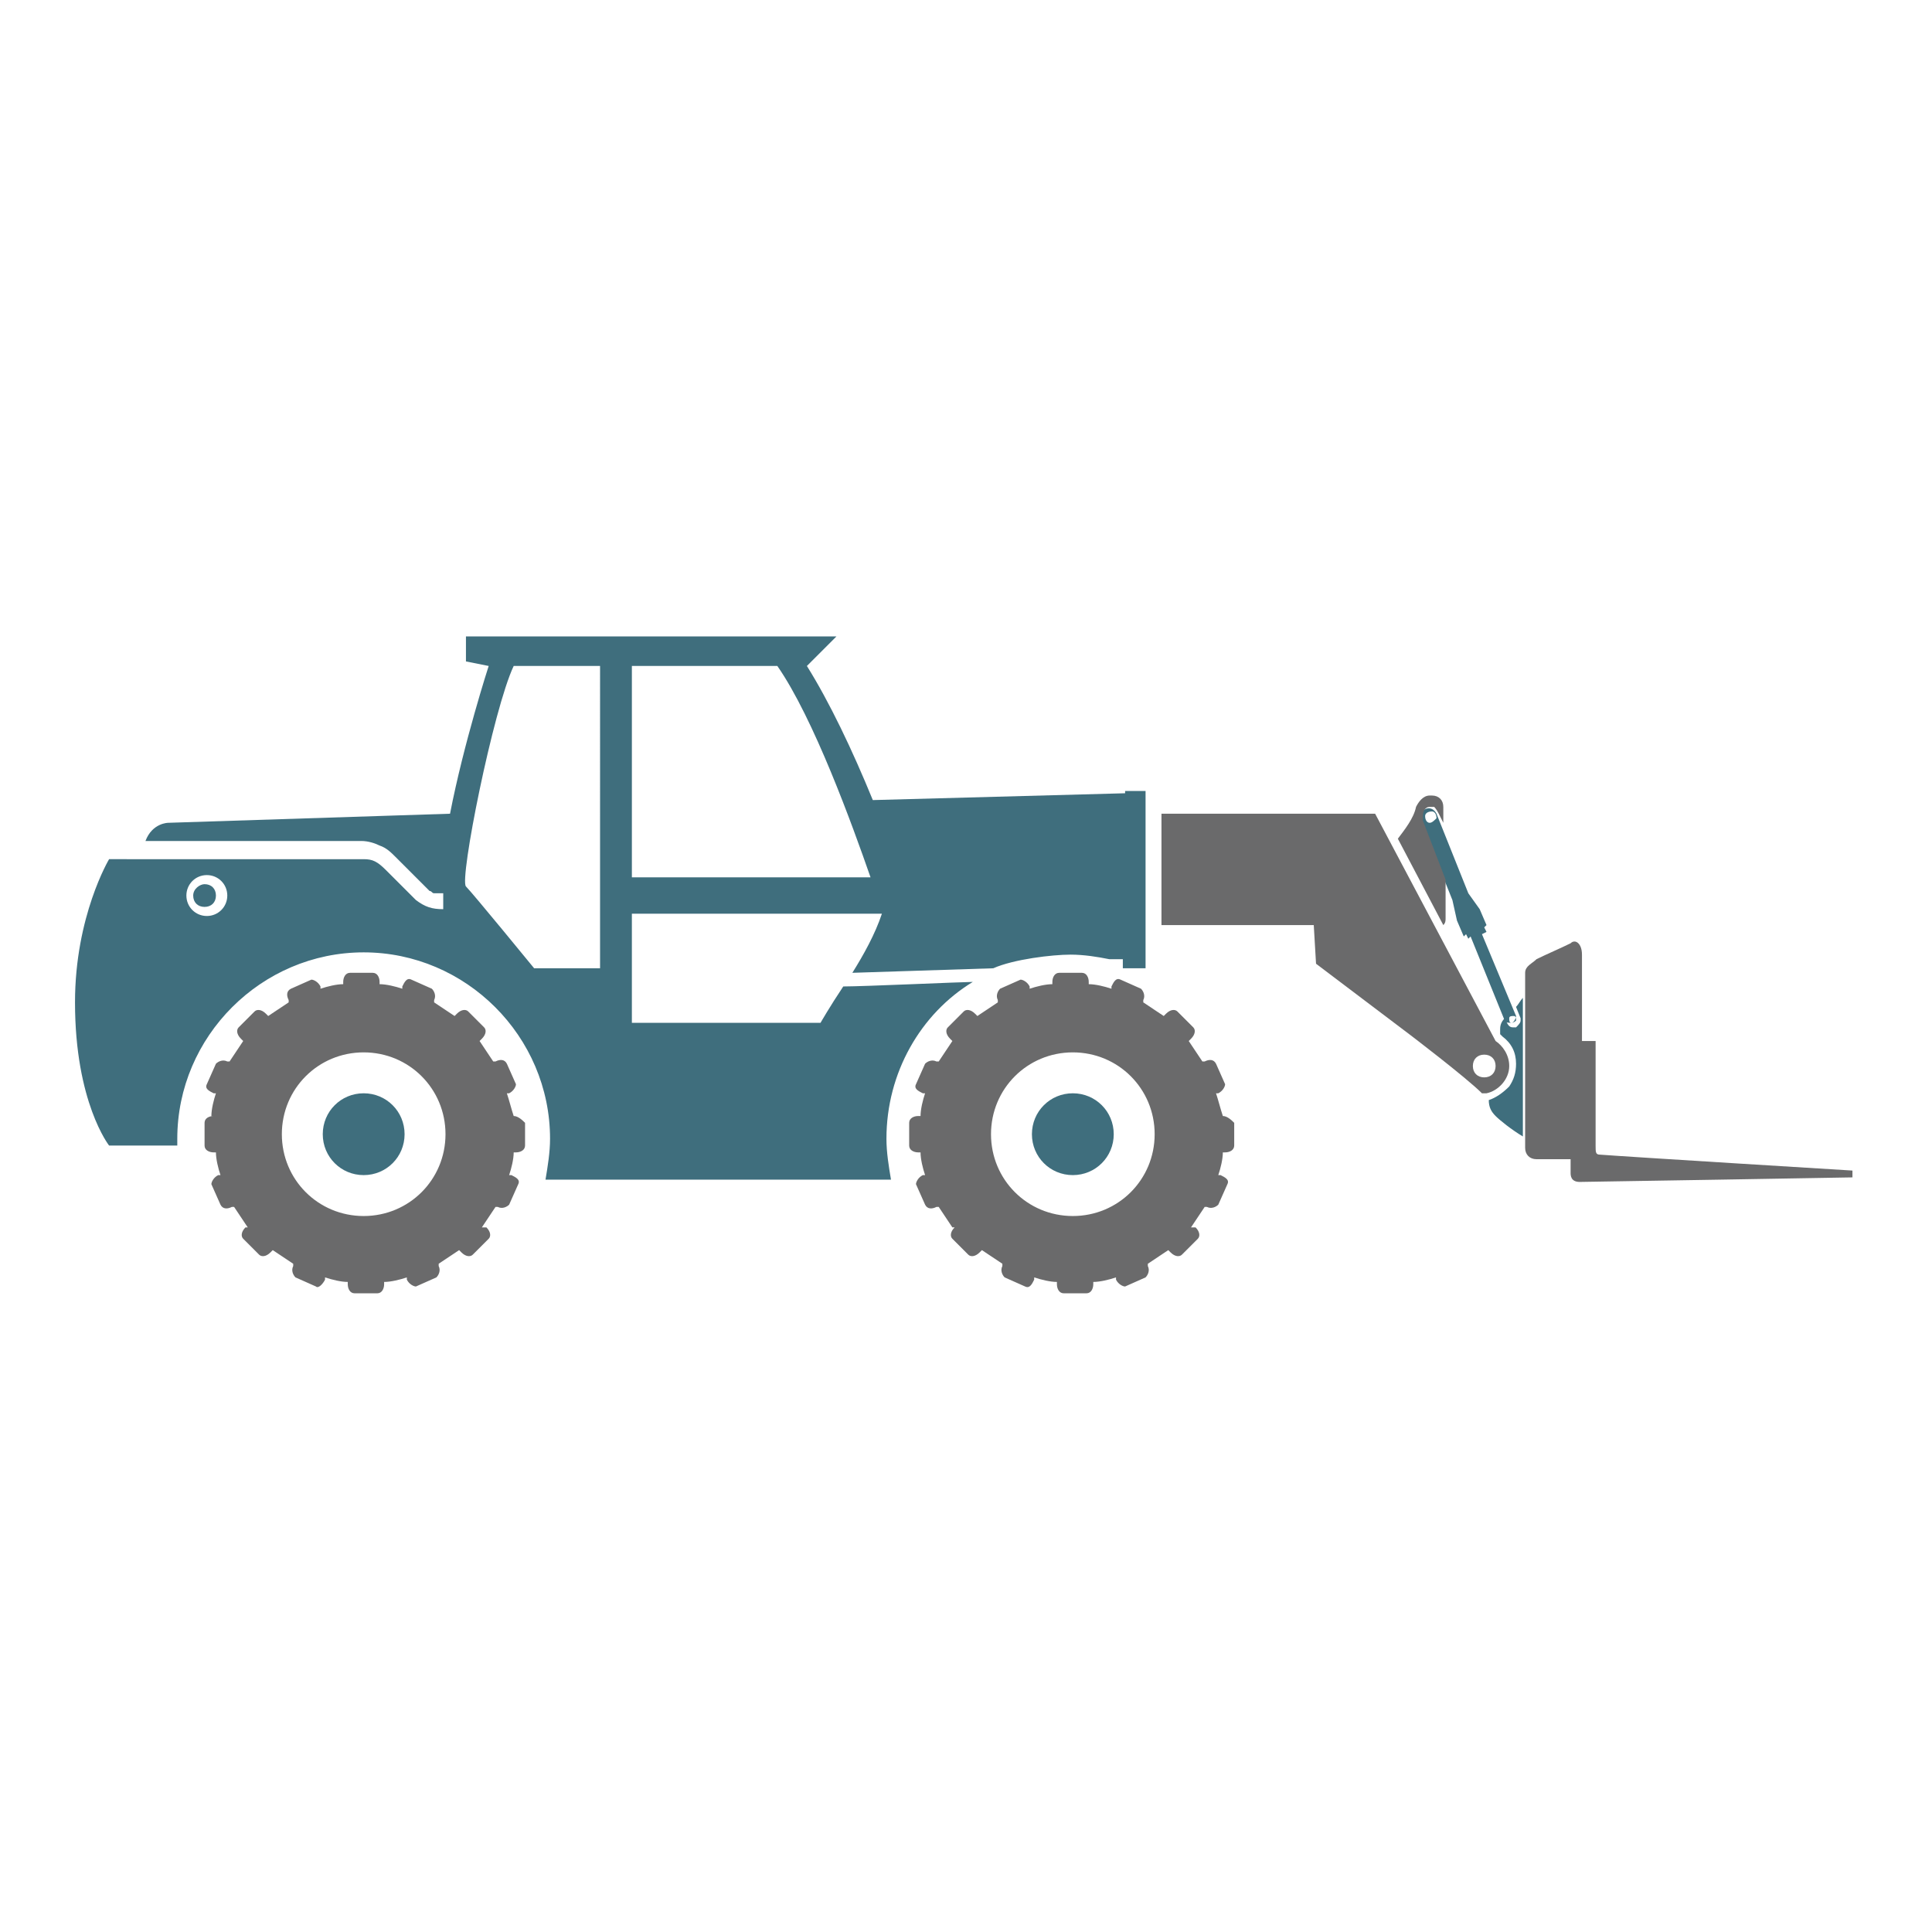 <?xml version="1.0" encoding="utf-8"?>
<!-- Generator: Adobe Illustrator 24.0.1, SVG Export Plug-In . SVG Version: 6.00 Build 0)  -->
<svg version="1.1" id="Ebene_1" xmlns="http://www.w3.org/2000/svg" xmlns:xlink="http://www.w3.org/1999/xlink" x="0px" y="0px"
	 viewBox="0 0 85 85" style="enable-background:new 0 0 85 85;" xml:space="preserve">
<style type="text/css">
	.st0{fill:#3F6E7D;}
	.st1{fill:#6A6A6B;}
</style>
<g>
	<path class="st0" d="M65.2,41.1l0.2-0.1l-0.1-0.2l0.1-0.1l-0.3-0.7l-0.5-0.7l-1.4-3.5c-0.1-0.2-0.3-0.3-0.5-0.2
		c-0.2,0.1-0.3,0.3-0.2,0.5l1.4,3.5l0.2,0.9l0.3,0.7l0.1-0.1l0.1,0.2l0.1-0.1l1.5,3.7c0,0.1,0.2,0.1,0.3,0.1c0.1,0,0.2-0.2,0.2-0.3
		L65.2,41.1z M62.9,36.2c-0.1,0-0.2-0.1-0.2-0.3c0-0.1,0.1-0.2,0.3-0.2c0.1,0,0.2,0.1,0.2,0.3C63.1,36.1,63,36.2,62.9,36.2z
		 M66.5,45c-0.1,0-0.1-0.1-0.1-0.2c0-0.1,0.1-0.1,0.2-0.1c0.1,0,0.1,0.1,0.1,0.2C66.6,45,66.5,45,66.5,45z"/>
	<path class="st1" d="M67.1,42.8v7.7c0,0.3,0.2,0.5,0.5,0.5h1.5c0,0,0,0,0,0v0.6c0,0.1,0,0.4,0.4,0.4c0.4,0,12-0.2,12-0.2v-0.3
		c0,0-9.8-0.6-11.1-0.7c-0.2,0-0.2-0.1-0.2-0.4c0-0.4,0-4.6,0-4.6h-0.6v-3.8c0-0.5-0.3-0.7-0.5-0.5c-0.4,0.2-1.1,0.5-1.5,0.7
		C67.4,42.4,67.1,42.5,67.1,42.8z"/>
	<path class="st1" d="M53.8,49.1L53.8,49.1c-0.1-0.3-0.2-0.7-0.3-1l0.1,0c0.2-0.1,0.3-0.3,0.3-0.4l-0.4-0.9
		c-0.1-0.2-0.3-0.2-0.5-0.1l-0.1,0c-0.2-0.3-0.4-0.6-0.6-0.9l0.1-0.1c0.2-0.2,0.2-0.4,0.1-0.5l-0.7-0.7c-0.1-0.1-0.3-0.1-0.5,0.1
		l-0.1,0.1c-0.3-0.2-0.6-0.4-0.9-0.6l0-0.1c0.1-0.2,0-0.4-0.1-0.5l-0.9-0.4c-0.2-0.1-0.3,0.1-0.4,0.3l0,0.1c-0.3-0.1-0.7-0.2-1-0.2
		v-0.1c0-0.2-0.1-0.4-0.3-0.4h-1c-0.2,0-0.3,0.2-0.3,0.4v0.1c-0.3,0-0.7,0.1-1,0.2l0-0.1c-0.1-0.2-0.3-0.3-0.4-0.3l-0.9,0.4
		c-0.1,0.1-0.2,0.3-0.1,0.5l0,0.1c-0.3,0.2-0.6,0.4-0.9,0.6l-0.1-0.1c-0.2-0.2-0.4-0.2-0.5-0.1l-0.7,0.7c-0.1,0.1-0.1,0.3,0.1,0.5
		l0.1,0.1c-0.2,0.3-0.4,0.6-0.6,0.9l-0.1,0c-0.2-0.1-0.4,0-0.5,0.1l-0.4,0.9c-0.1,0.2,0.1,0.3,0.3,0.4l0.1,0c-0.1,0.3-0.2,0.7-0.2,1
		h-0.1c-0.2,0-0.4,0.1-0.4,0.3v1c0,0.2,0.2,0.3,0.4,0.3h0.1c0,0.3,0.1,0.7,0.2,1l-0.1,0c-0.2,0.1-0.3,0.3-0.3,0.4l0.4,0.9
		c0.1,0.2,0.3,0.2,0.5,0.1l0.1,0c0.2,0.3,0.4,0.6,0.6,0.9L42,54c-0.2,0.2-0.2,0.4-0.1,0.5l0.7,0.7c0.1,0.1,0.3,0.1,0.5-0.1l0.1-0.1
		c0.3,0.2,0.6,0.4,0.9,0.6l0,0.1c-0.1,0.2,0,0.4,0.1,0.5l0.9,0.4c0.2,0.1,0.3-0.1,0.4-0.3l0-0.1c0.3,0.1,0.7,0.2,1,0.2v0.1
		c0,0.2,0.1,0.4,0.3,0.4h1c0.2,0,0.3-0.2,0.3-0.4v-0.1c0.3,0,0.7-0.1,1-0.2l0,0.1c0.1,0.2,0.3,0.3,0.4,0.3l0.9-0.4
		c0.1-0.1,0.2-0.3,0.1-0.5l0-0.1c0.3-0.2,0.6-0.4,0.9-0.6l0.1,0.1c0.2,0.2,0.4,0.2,0.5,0.1l0.7-0.7c0.1-0.1,0.1-0.3-0.1-0.5L52.4,54
		c0.2-0.3,0.4-0.6,0.6-0.9l0.1,0c0.2,0.1,0.4,0,0.5-0.1l0.4-0.9c0.1-0.2-0.1-0.3-0.3-0.4l-0.1,0c0.1-0.3,0.2-0.7,0.2-1h0.1
		c0.2,0,0.4-0.1,0.4-0.3v-1C54.2,49.3,54,49.1,53.8,49.1z M47.2,53.5c-2,0-3.6-1.6-3.6-3.6s1.6-3.6,3.6-3.6c2,0,3.6,1.6,3.6,3.6
		S49.2,53.5,47.2,53.5z"/>
	<path class="st0" d="M65.5,48.4c0,0.3,0.1,0.5,0.3,0.7c0.2,0.2,0.7,0.6,1.2,0.9v-6.1c-0.1,0.1-0.2,0.3-0.3,0.4l0.2,0.5
		c0,0,0,0.1,0,0.1c0,0.1-0.1,0.2-0.2,0.3c0,0-0.1,0-0.1,0c-0.1,0-0.2,0-0.3-0.2l-0.1-0.2C66,45,66,45.2,66,45.3c0,0.1,0,0.1,0,0.2
		l0.1,0.1c0.4,0.3,0.6,0.7,0.6,1.2c0,0,0,0,0,0c0,0.4-0.1,0.7-0.3,1C66.1,48.1,65.8,48.3,65.5,48.4z"/>
	<path class="st0" d="M49.5,34.5v0.4l-11.1,0.3c-0.9-2.2-1.9-4.3-2.9-5.9l1.3-1.3H20.5v1.1l1,0.2c0,0-1.1,3.4-1.7,6.5L7.4,36.2
		c0,0-0.7,0-1,0.8h1.2c0,0,6.3,0,8.3,0c0.3,0,0.6,0.1,0.8,0.2c0.3,0.1,0.5,0.3,0.7,0.5c0.3,0.3,1,1,1.3,1.3c0.1,0.1,0.1,0.1,0.2,0.2
		c0.1,0,0.1,0.1,0.2,0.1c0.1,0,0.2,0,0.4,0c0,0.2,0,0.5,0,0.7c-0.5,0-0.8-0.1-1.2-0.4c-0.3-0.3-1-1-1.3-1.3c-0.4-0.4-0.6-0.5-1-0.5
		c-2,0-8.3,0-8.3,0H4.8c0,0-1.5,2.5-1.5,6.3c0,4.4,1.5,6.3,1.5,6.3h3c0-0.1,0-0.2,0-0.3c0-4.5,3.7-8.2,8.2-8.2
		c4.5,0,8.2,3.7,8.2,8.2c0,0.6-0.1,1.2-0.2,1.8h15.2c-0.1-0.6-0.2-1.2-0.2-1.8c0-2.9,1.5-5.5,3.8-6.9c-0.4,0-4.8,0.2-5.7,0.2
		c-0.6,0.9-1,1.6-1,1.6h-8.3v-4.8h11c-0.3,0.9-0.8,1.8-1.3,2.6l6.2-0.2c0.9-0.4,2.6-0.6,3.4-0.6c0.6,0,1.2,0.1,1.7,0.2l0.6,0v0.4h1
		v-7.8H49.5z M9.1,40.3c-0.5,0-0.9-0.4-0.9-0.9s0.4-0.9,0.9-0.9c0.5,0,0.9,0.4,0.9,0.9S9.6,40.3,9.1,40.3z M26.4,42.6h-2.9
		c0,0-2.7-3.3-3-3.6c-0.3-0.3,1.2-7.8,2.1-9.7h3.8V42.6z M27.8,38.6v-9.3h6.4c1.6,2.3,3.3,7,4.1,9.3H27.8z"/>
	<path class="st1" d="M63.3,35.8l0.2,0.4v-0.7c0-0.3-0.2-0.5-0.5-0.5h-0.1c-0.3,0-0.5,0.3-0.6,0.5c-0.1,0.5-0.5,1-0.8,1.4l2,3.8
		c0.1-0.1,0.1-0.2,0.1-0.3c0,0,0-0.7,0-1.7l-1-2.6c0-0.1,0-0.1,0-0.2c0-0.2,0.1-0.4,0.3-0.4c0.1,0,0.1,0,0.2,0
		C63.1,35.5,63.2,35.6,63.3,35.8L63.3,35.8z"/>
	<path class="st0" d="M45.4,49.9c0,1,0.8,1.8,1.8,1.8c1,0,1.8-0.8,1.8-1.8c0-1-0.8-1.8-1.8-1.8C46.2,48.1,45.4,48.9,45.4,49.9z"/>
	<path class="st1" d="M22.6,49.1L22.6,49.1c-0.1-0.3-0.2-0.7-0.3-1l0.1,0c0.2-0.1,0.3-0.3,0.3-0.4l-0.4-0.9
		c-0.1-0.2-0.3-0.2-0.5-0.1l-0.1,0c-0.2-0.3-0.4-0.6-0.6-0.9l0.1-0.1c0.2-0.2,0.2-0.4,0.1-0.5l-0.7-0.7c-0.1-0.1-0.3-0.1-0.5,0.1
		l-0.1,0.1c-0.3-0.2-0.6-0.4-0.9-0.6l0-0.1c0.1-0.2,0-0.4-0.1-0.5l-0.9-0.4c-0.2-0.1-0.3,0.1-0.4,0.3l0,0.1c-0.3-0.1-0.7-0.2-1-0.2
		v-0.1c0-0.2-0.1-0.4-0.3-0.4h-1c-0.2,0-0.3,0.2-0.3,0.4v0.1c-0.3,0-0.7,0.1-1,0.2l0-0.1c-0.1-0.2-0.3-0.3-0.4-0.3l-0.9,0.4
		c-0.2,0.1-0.2,0.3-0.1,0.5l0,0.1c-0.3,0.2-0.6,0.4-0.9,0.6l-0.1-0.1c-0.2-0.2-0.4-0.2-0.5-0.1l-0.7,0.7c-0.1,0.1-0.1,0.3,0.1,0.5
		l0.1,0.1c-0.2,0.3-0.4,0.6-0.6,0.9l-0.1,0c-0.2-0.1-0.4,0-0.5,0.1l-0.4,0.9c-0.1,0.2,0.1,0.3,0.3,0.4l0.1,0c-0.1,0.3-0.2,0.7-0.2,1
		H9.4c-0.2,0-0.4,0.1-0.4,0.3v1c0,0.2,0.2,0.3,0.4,0.3h0.1c0,0.3,0.1,0.7,0.2,1l-0.1,0c-0.2,0.1-0.3,0.3-0.3,0.4L9.7,53
		c0.1,0.2,0.3,0.2,0.5,0.1l0.1,0c0.2,0.3,0.4,0.6,0.6,0.9L10.8,54c-0.2,0.2-0.2,0.4-0.1,0.5l0.7,0.7c0.1,0.1,0.3,0.1,0.5-0.1
		l0.1-0.1c0.3,0.2,0.6,0.4,0.9,0.6l0,0.1c-0.1,0.2,0,0.4,0.1,0.5l0.9,0.4c0.1,0.1,0.3-0.1,0.4-0.3l0-0.1c0.3,0.1,0.7,0.2,1,0.2v0.1
		c0,0.2,0.1,0.4,0.3,0.4h1c0.2,0,0.3-0.2,0.3-0.4v-0.1c0.3,0,0.7-0.1,1-0.2l0,0.1c0.1,0.2,0.3,0.3,0.4,0.3l0.9-0.4
		c0.1-0.1,0.2-0.3,0.1-0.5l0-0.1c0.3-0.2,0.6-0.4,0.9-0.6l0.1,0.1c0.2,0.2,0.4,0.2,0.5,0.1l0.7-0.7c0.1-0.1,0.1-0.3-0.1-0.5L21.2,54
		c0.2-0.3,0.4-0.6,0.6-0.9l0.1,0c0.2,0.1,0.4,0,0.5-0.1l0.4-0.9c0.1-0.2-0.1-0.3-0.3-0.4l-0.1,0c0.1-0.3,0.2-0.7,0.2-1h0.1
		c0.2,0,0.4-0.1,0.4-0.3v-1C23,49.3,22.8,49.1,22.6,49.1z M16,53.5c-2,0-3.6-1.6-3.6-3.6s1.6-3.6,3.6-3.6c2,0,3.6,1.6,3.6,3.6
		S18,53.5,16,53.5z"/>
	<path class="st0" d="M14.2,49.9c0,1,0.8,1.8,1.8,1.8s1.8-0.8,1.8-1.8c0-1-0.8-1.8-1.8-1.8S14.2,48.9,14.2,49.9z"/>
	<path class="st0" d="M8.5,39.4c0,0.3,0.2,0.5,0.5,0.5c0.3,0,0.5-0.2,0.5-0.5c0-0.3-0.2-0.5-0.5-0.5C8.8,38.9,8.5,39.1,8.5,39.4z"/>
	<path class="st1" d="M65.8,45.8l-5.3-10l-9.4,0v4.9l6.7,0l0.1,1.7l4.1,3.1c0,0,2.5,1.9,3.2,2.6c0,0,0.1,0,0.2,0
		c0.5-0.1,1-0.6,1-1.2C66.4,46.4,66.1,46,65.8,45.8z M65.3,47.4c-0.3,0-0.5-0.2-0.5-0.5s0.2-0.5,0.5-0.5c0.3,0,0.5,0.2,0.5,0.5
		S65.6,47.4,65.3,47.4z"/>
</g>
</svg>
